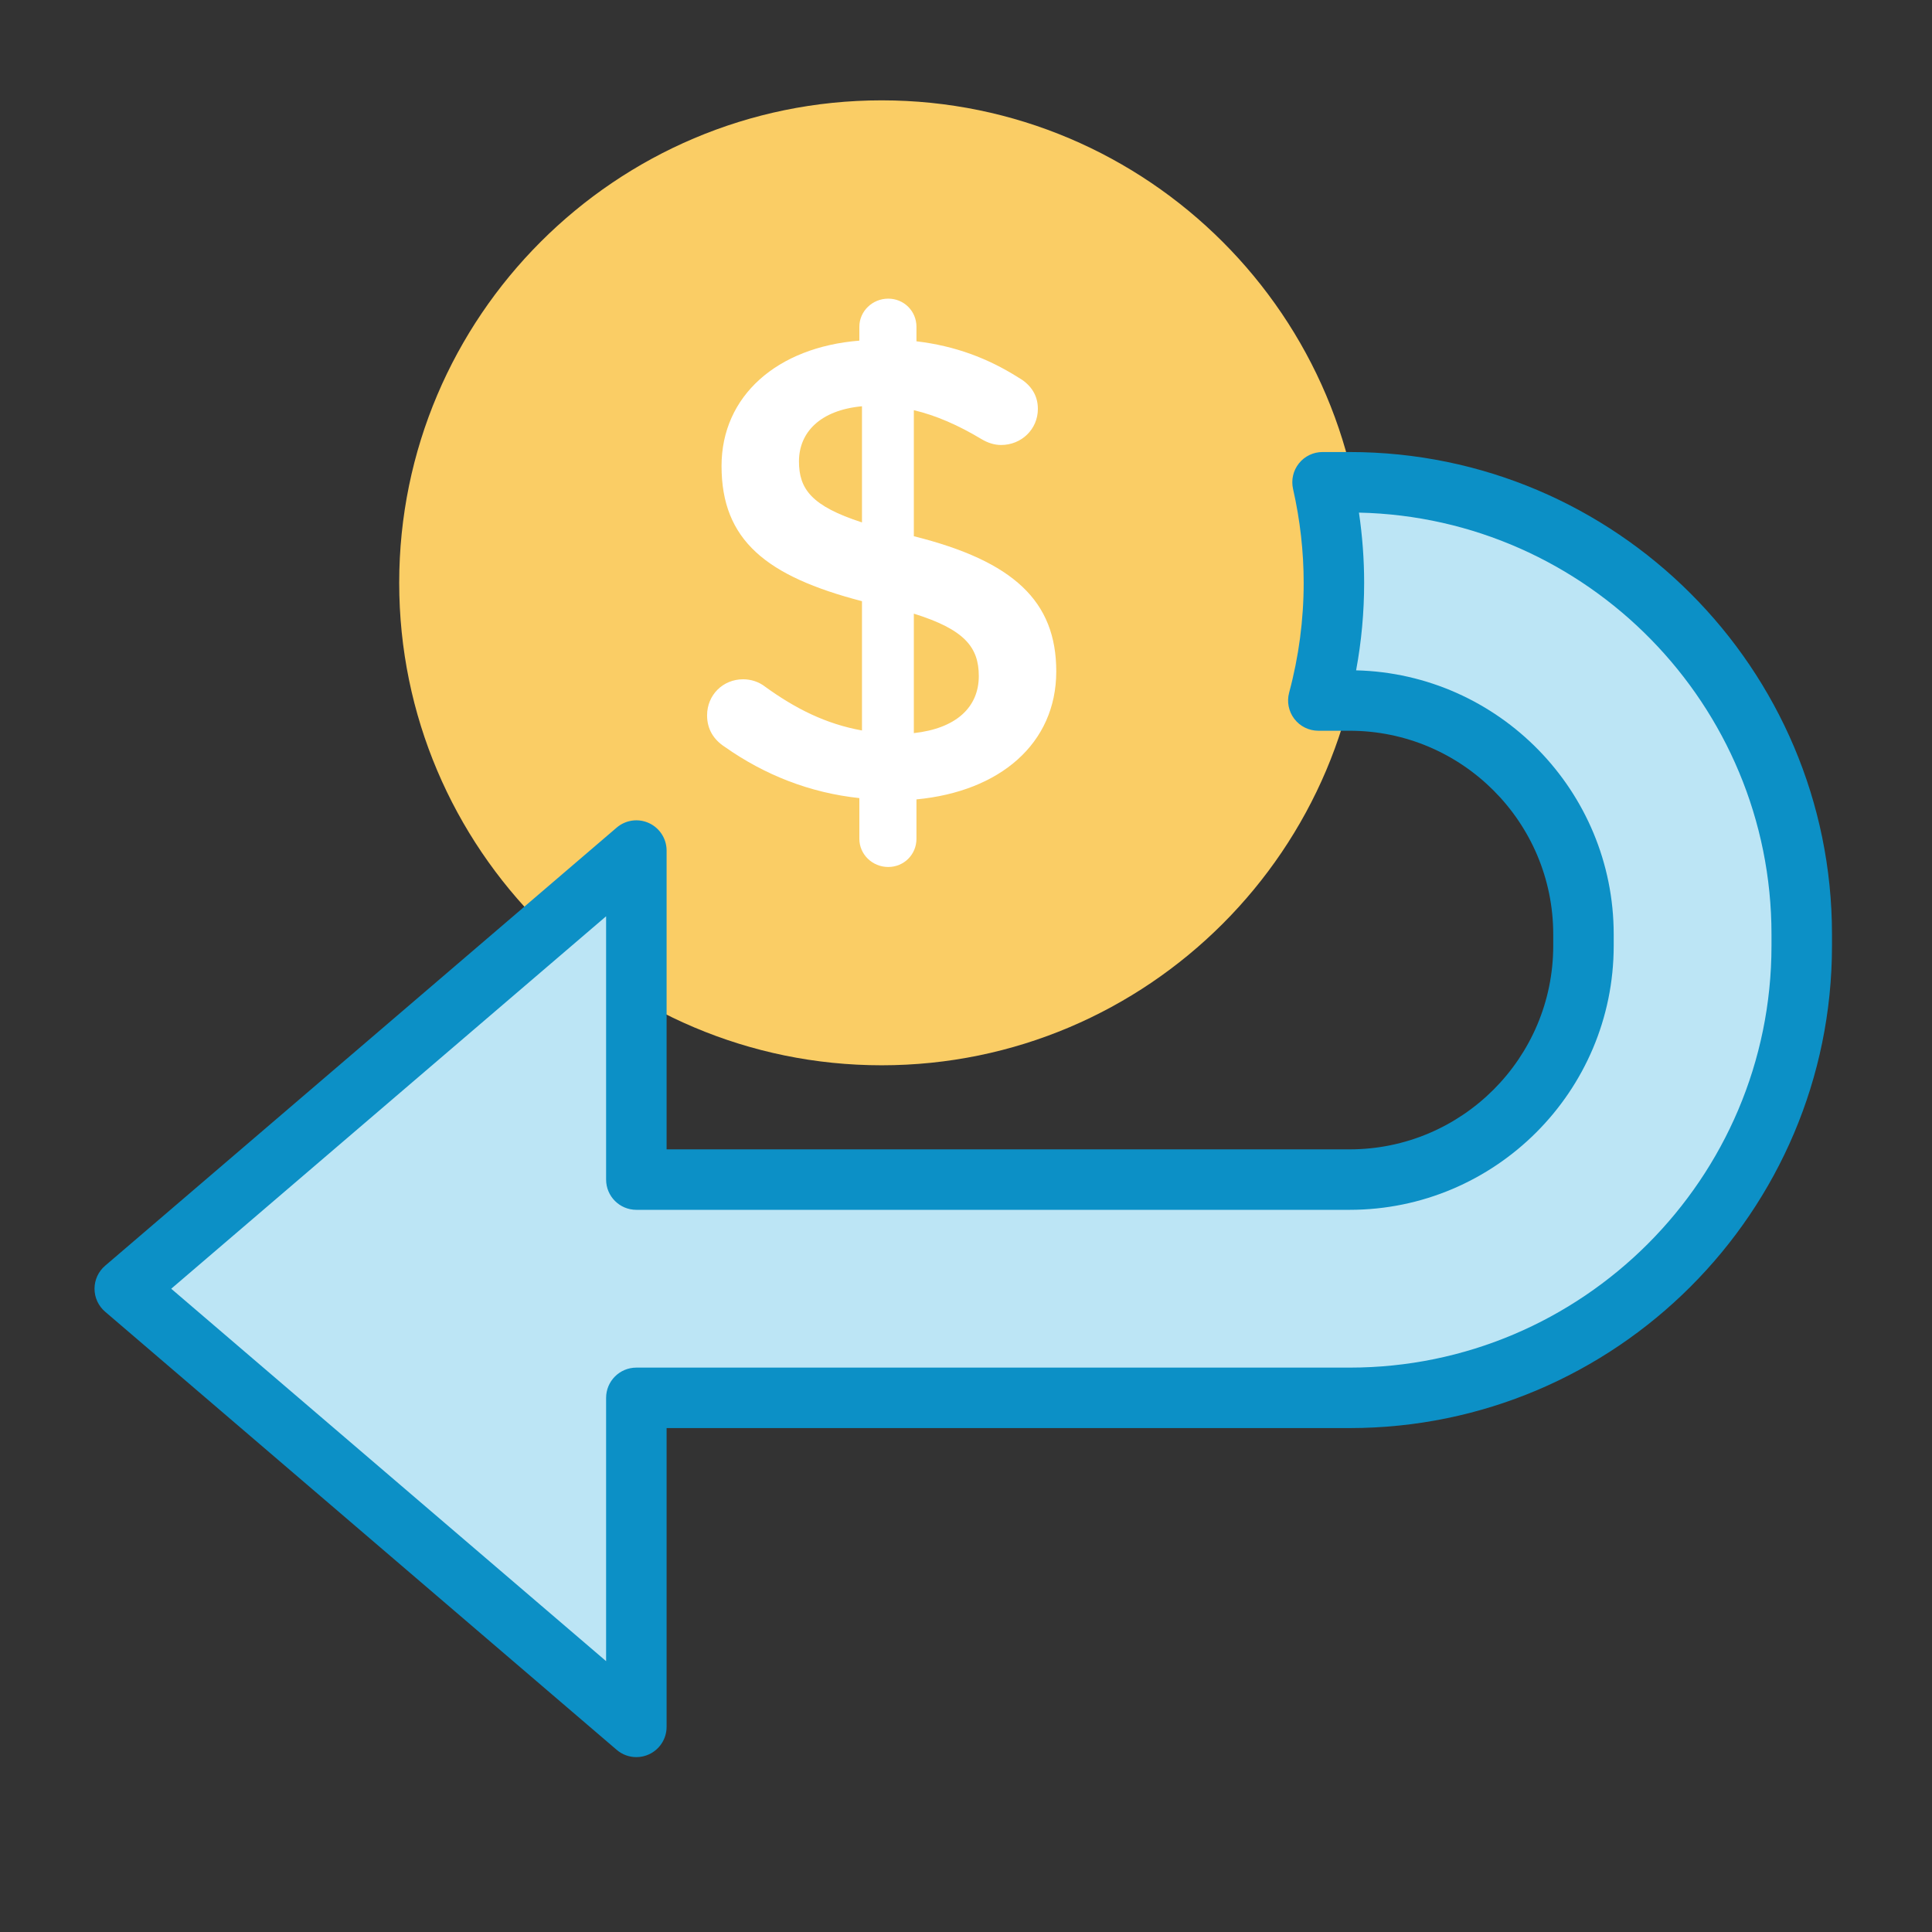 <svg width="64" height="64" viewBox="0 0 64 64" fill="none" xmlns="http://www.w3.org/2000/svg">
<rect x="0" y="0" width="64" height="64" fill="#333333" stroke="none"/>
<path d="M29.206 34.287C37.48 34.287 44.187 27.58 44.187 19.307C44.187 11.033 37.48 4.326 29.206 4.326C20.933 4.326 14.226 11.033 14.226 19.307C14.226 27.58 20.933 34.287 29.206 34.287Z" fill="#FACD65"/>
<path d="M29.206 35.289C20.394 35.289 13.224 28.119 13.224 19.307C13.224 10.494 20.394 3.324 29.206 3.324C38.019 3.324 45.189 10.494 45.189 19.307C45.189 28.119 38.019 35.289 29.206 35.289ZM29.206 5.328C21.498 5.328 15.227 11.599 15.227 19.307C15.227 27.015 21.498 33.285 29.206 33.285C36.914 33.285 43.185 27.015 43.185 19.307C43.185 11.599 36.914 5.328 29.206 5.328Z" fill="#FACD65"/>
<path d="M29.424 9.893C29.946 9.893 30.359 10.306 30.359 10.827V11.306C31.642 11.458 32.729 11.871 33.728 12.501C34.076 12.697 34.381 13.023 34.381 13.545C34.381 14.219 33.837 14.741 33.163 14.741C32.946 14.741 32.729 14.675 32.511 14.545C31.75 14.088 31.011 13.762 30.272 13.588V17.763C33.576 18.589 34.99 19.915 34.99 22.241C34.99 24.633 33.12 26.22 30.359 26.481V27.785C30.359 28.307 29.946 28.72 29.424 28.72C28.902 28.72 28.467 28.307 28.467 27.785V26.438C26.837 26.264 25.337 25.677 24.011 24.742C23.641 24.503 23.423 24.155 23.423 23.698C23.423 23.024 23.945 22.502 24.619 22.502C24.88 22.502 25.141 22.589 25.336 22.741C26.358 23.481 27.358 23.981 28.554 24.198V19.915C25.38 19.089 23.902 17.893 23.902 15.436C23.902 13.11 25.75 11.501 28.467 11.284V10.827C28.467 10.306 28.902 9.893 29.424 9.893ZM28.554 17.306V13.458C27.163 13.588 26.467 14.328 26.467 15.284C26.467 16.198 26.88 16.763 28.554 17.306ZM30.272 20.328V24.285C31.663 24.133 32.424 23.437 32.424 22.394C32.424 21.437 31.946 20.85 30.272 20.328Z" fill="white"/>
<path d="M44.708 15.976H43.811C44.054 17.047 44.187 18.161 44.187 19.307C44.187 20.656 44.006 21.962 43.671 23.206H44.708C48.98 23.206 52.455 26.681 52.455 30.952V31.329C52.455 35.6 48.98 39.075 44.708 39.075H21.08V28.176L12.606 35.433L4.132 42.691L12.606 49.948L21.08 57.205V46.306H44.708C52.966 46.306 59.685 39.587 59.685 31.329V30.952C59.685 22.694 52.966 15.976 44.708 15.976Z" fill="#BCE5F5"/>
<path d="M21.08 58.207C20.846 58.207 20.614 58.125 20.429 57.966L3.481 43.451C3.259 43.261 3.131 42.983 3.131 42.691C3.131 42.398 3.259 42.12 3.481 41.93L20.429 27.415C20.726 27.161 21.144 27.102 21.499 27.266C21.854 27.43 22.082 27.785 22.082 28.176V38.074H44.708C48.427 38.074 51.453 35.048 51.453 31.328V30.952C51.453 27.233 48.427 24.207 44.708 24.207H43.672C43.36 24.207 43.066 24.062 42.877 23.815C42.687 23.567 42.623 23.246 42.704 22.945C43.024 21.758 43.186 20.533 43.186 19.306C43.186 18.27 43.067 17.224 42.834 16.197C42.767 15.9 42.838 15.588 43.028 15.351C43.218 15.112 43.506 14.974 43.811 14.974H44.708C53.519 14.974 60.687 22.142 60.687 30.952V31.328C60.687 40.139 53.519 47.307 44.708 47.307H22.082V57.205C22.082 57.596 21.854 57.951 21.499 58.115C21.365 58.177 21.222 58.207 21.08 58.207ZM5.672 42.691L20.078 55.028V46.306C20.078 45.752 20.527 45.304 21.08 45.304H44.708C52.414 45.304 58.683 39.035 58.683 31.328V30.952C58.683 23.35 52.58 17.146 45.017 16.981C45.131 17.754 45.189 18.533 45.189 19.306C45.189 20.279 45.1 21.25 44.923 22.206C49.648 22.321 53.456 26.201 53.456 30.952V31.328C53.456 36.153 49.532 40.077 44.708 40.077H21.08C20.527 40.077 20.078 39.629 20.078 39.076V30.353L5.672 42.691Z" fill="#0C90C6"/>
</svg>
